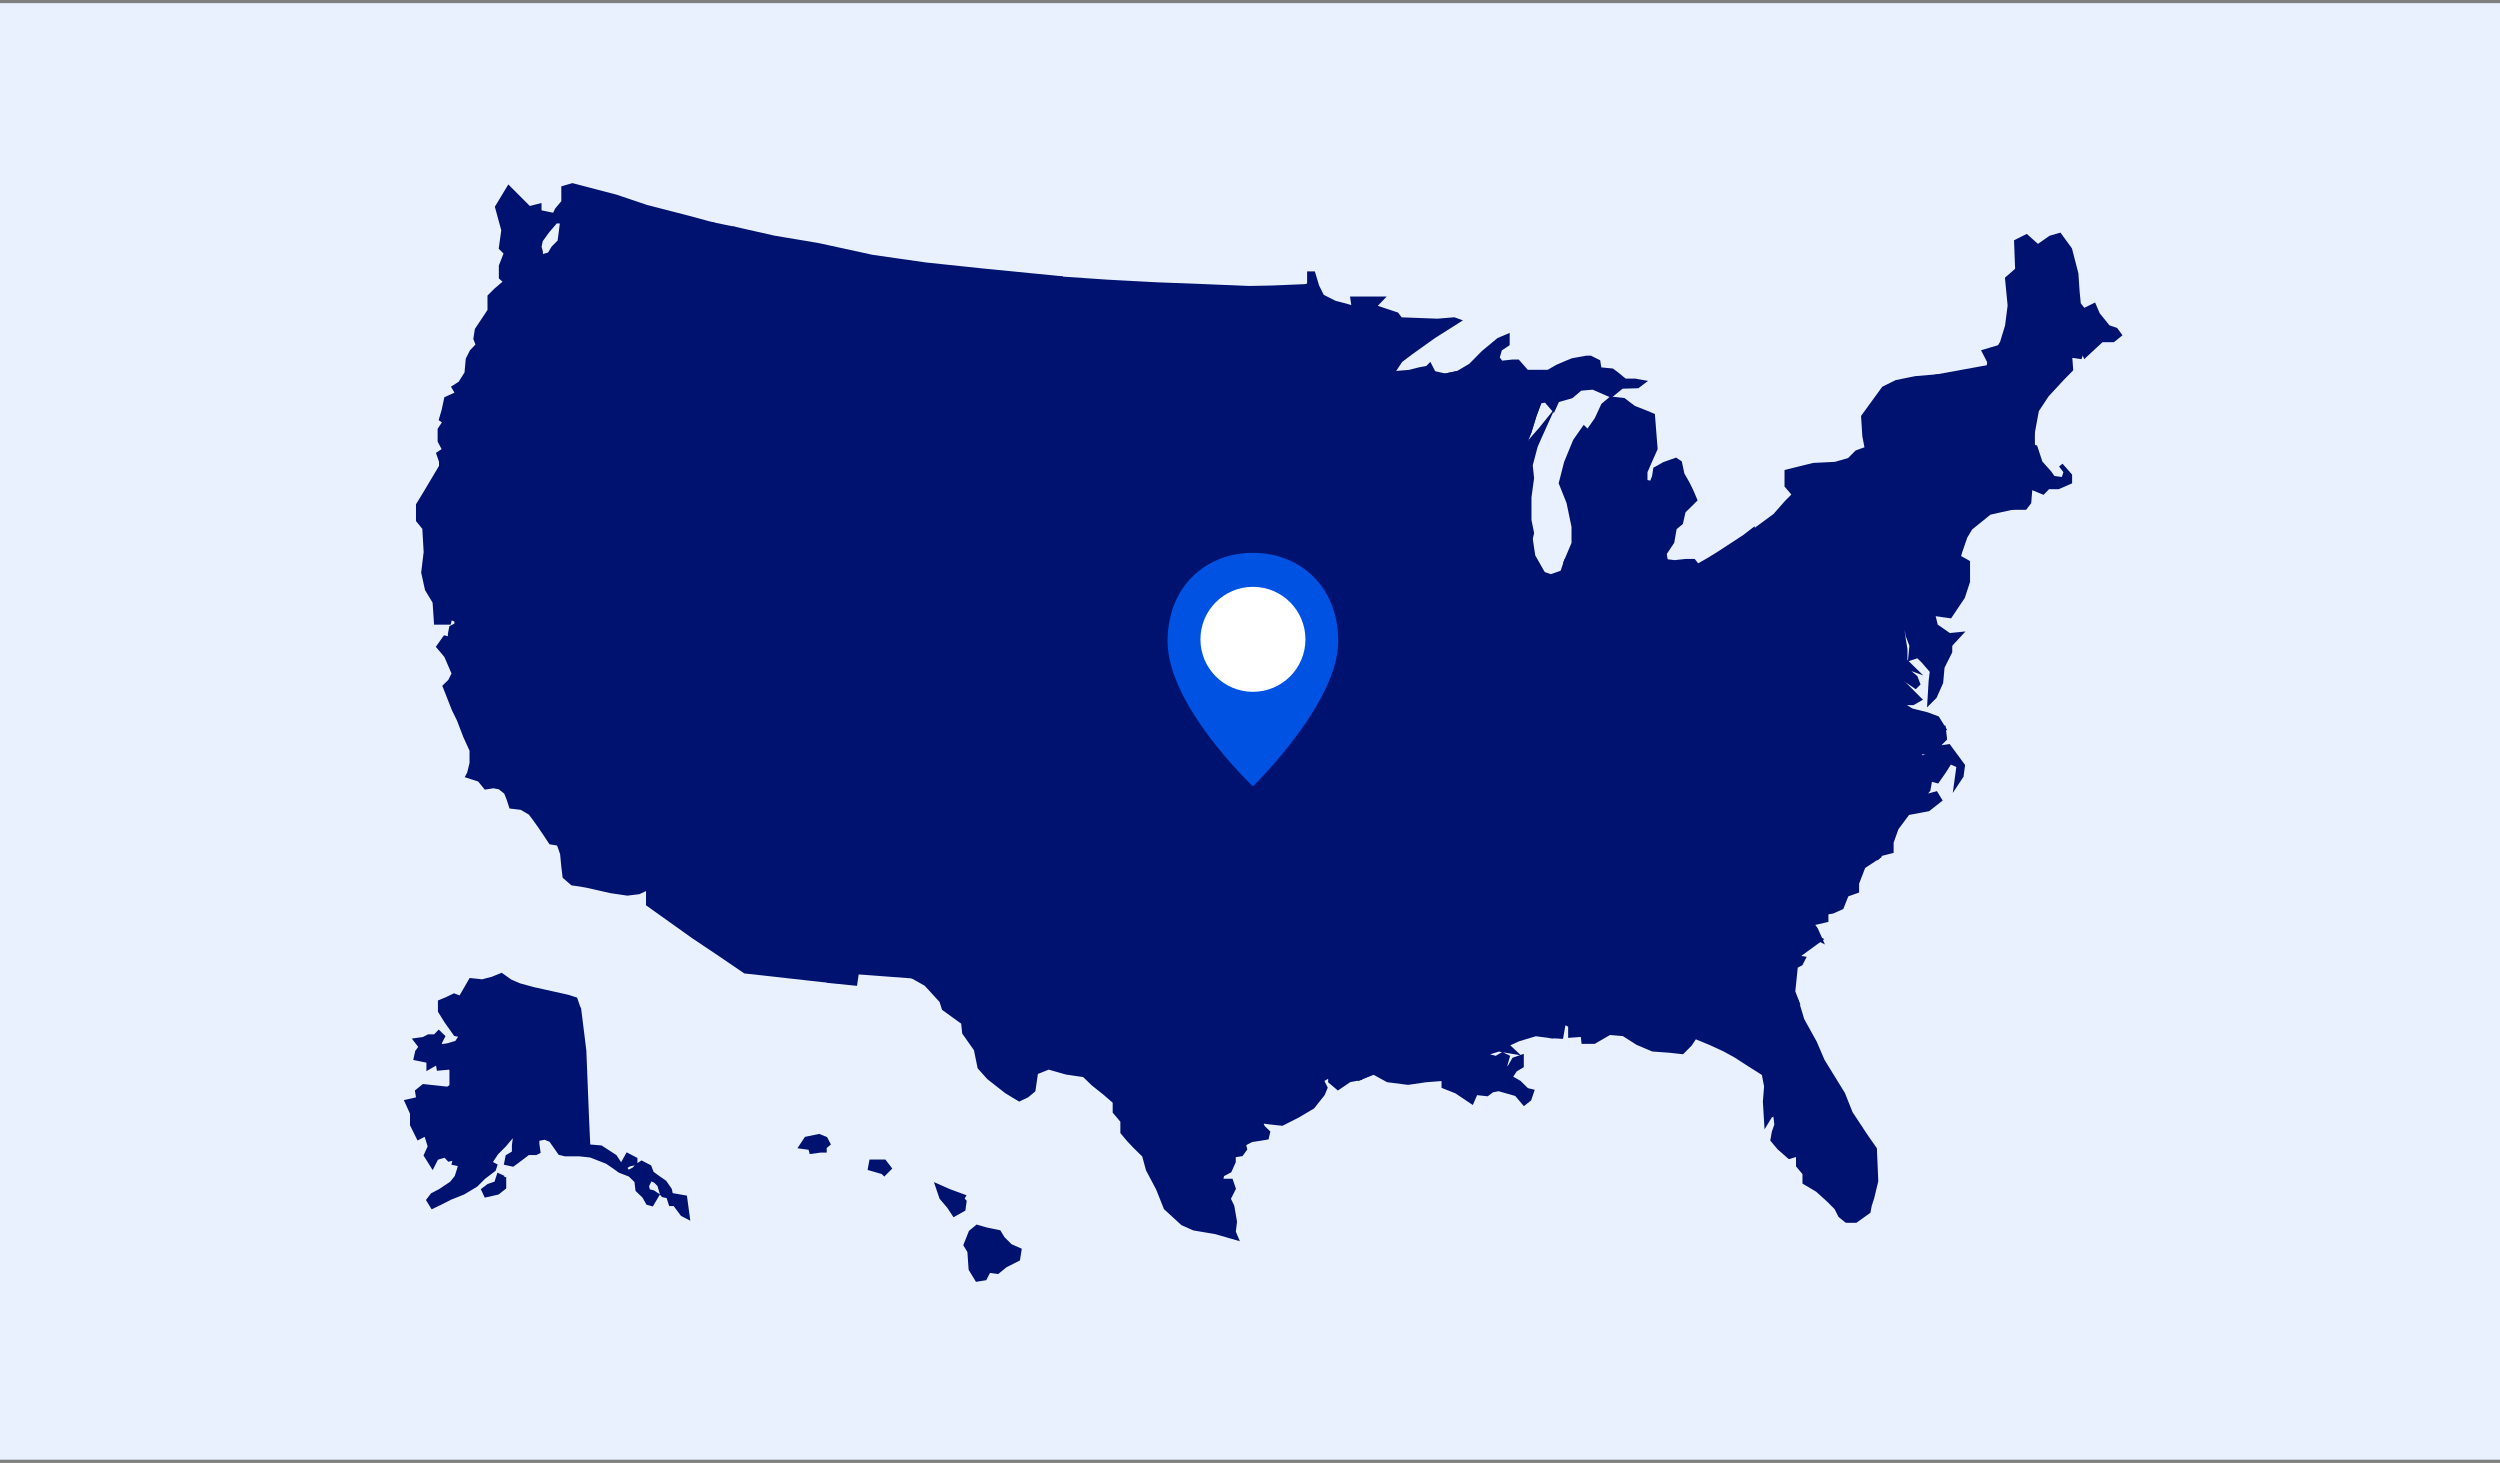 <svg width="364" height="213" viewBox="0 0 364 213" fill="none" xmlns="http://www.w3.org/2000/svg">
<rect x="0" y="0" width="364" height="213" fill="#808080" stroke="none"/>
<g clip-path="url(#clip0_23996_310044)">
<rect width="364" height="212" transform="translate(0 0.494)" fill="#E9F1FE"/>
<rect width="406" height="226" transform="translate(-21 -6.506)" fill="#E9F1FE"/>
<path d="M243.258 148.015L234.164 147.657H230.098L230.455 150.632L228.646 150.766V149.29L227.685 148.775L227.305 150.922L225.808 150.833L225.272 146.74L225.428 124.398L237.516 123.279L241.962 138.532L241.225 141.529L242.342 143.385L241.962 145.778L243.079 147.478L243.258 148.015Z" fill="#001270" stroke="#001270" stroke-width="0.65" stroke-miterlimit="10"/>
<path d="M84.292 146.908L85.045 152.959L85.425 162.464L85.626 166.937L87.48 167.093L89.514 168.413L90.251 169.531H90.631L91.368 168.212L92.485 168.793V169.33L91.569 169.531L90.988 169.911L91.189 170.448L91.569 170.649L92.306 170.269L92.843 169.71L93.424 169.33L94.541 169.911L94.898 170.828L95.658 171.387L96.753 172.148L97.513 173.244L97.669 174.004L99.725 174.362L100.104 177.158L99.367 176.777L98.25 175.279H97.669L97.311 174.161L96.574 174.004L96.395 173.803L96.016 172.506L95.457 171.947L94.697 171.566L94.161 172.685L94.34 173.423L95.077 173.624L95.658 174.004L94.898 175.279L94.34 175.122L93.803 174.161L92.843 173.244L92.686 171.947L91.748 171.03L90.251 170.448L89.514 169.911L88.396 169.151L86.006 168.212L84.308 168.033H82.274L81.537 167.854L80.219 165.975L79.325 165.617L78.208 165.819V166.557L78.364 167.675L78.007 167.854H76.89L75.415 168.972L74.655 169.531L73.739 169.33L73.918 168.413L74.856 167.854V166.736L75.035 165.438L74.655 165.237L73.382 166.736L72.265 167.854L71.527 168.972L71.326 169.33L72.064 169.71L71.885 170.269L70.41 171.387L69.293 172.506L67.438 173.624L65.584 174.362L64.087 175.122L62.97 175.659L62.411 174.742L62.97 174.004L64.087 173.423L65.763 172.304L66.5 171.387L66.858 170.269L67.059 169.531L66.12 169.33L66.321 168.592L65.383 168.793L64.847 168.212L64.087 168.413L63.528 168.592L62.97 169.71L62.031 168.212L62.612 166.937L62.031 165.058L60.937 165.617L60.02 163.761V162.084L59.261 160.406L60.937 160.026L60.758 158.908L61.674 158.17L65.204 158.55L65.763 158.17V155.754L65.584 155.397L63.886 155.553L63.729 154.636L62.411 155.397V154.457L60.557 154.077L60.758 153.16L61.294 152.422L60.557 151.46L61.674 151.304L62.411 150.924H63.35L63.886 150.364L64.467 150.924L64.087 151.662L63.886 152.422L65.204 152.221L66.5 151.841L67.237 150.722L66.321 150.543L65.003 148.687L64.087 147.211V145.891L65.003 145.511L66.12 144.975L67.059 145.332L68.556 142.738L70.209 142.917L71.684 142.537L73.002 142L74.298 142.917L75.594 143.476L77.627 144.035L82.654 145.153L83.771 145.511L84.151 146.63L84.292 146.908Z" fill="#001270" stroke="#001270" stroke-width="0.65" stroke-miterlimit="10"/>
<path d="M73.381 171.385V172.883L72.443 173.621L70.767 174.002L70.41 173.241L71.147 172.682L72.264 172.302L72.622 171.184L73.335 171.514" fill="#001270"/>
<path d="M73.381 171.385V172.883L72.443 173.621L70.767 174.002L70.41 173.241L71.147 172.682L72.264 172.302L72.622 171.184L73.335 171.514" stroke="#001270" stroke-width="0.65" stroke-miterlimit="10"/>
<path d="M96.507 116.234L96.239 117.33L97.177 118.449L97.557 120.104L97.915 121.043L97.356 122.541L95.323 123.839L95.501 124.398L94.585 125.695L94.384 126.634V129.228V131.644L101.065 136.408L104.416 138.644L108.483 141.417L120.727 142.782L125.866 109.614L101.579 105.566L100.529 111.001L99.791 111.739L98.473 110.643L97.356 111.56L96.976 116.011L96.507 116.234Z" fill="#001270" stroke="#001270" stroke-width="0.65" stroke-miterlimit="10"/>
<path d="M216.893 119.366L214.658 119.747L213.742 118.986L214.301 118.069L214.859 116.012L193.499 116.951L194.259 134.261L195.555 134.306L196.113 137.795L210.793 137.236L210.949 136.677L210.793 134.619L210.949 132.584L212.268 130.348L213.921 128.29L213.184 126.434L214.658 125.316L215.016 124.175L216.356 122.922L217.094 120.105L216.893 119.366Z" fill="#001270" stroke="#001270" stroke-width="0.65" stroke-miterlimit="10"/>
<path d="M94.384 129.228V126.634L94.585 125.695L95.501 124.398L95.323 123.839L97.356 122.541L97.915 121.043L97.557 120.104L97.177 118.449L96.239 117.33L96.954 115.921L85.112 98.521L78.051 86.981L82.565 70.118L64.668 65.533L63.863 66.07L64.243 67.188V67.926L61.808 72.019L60.892 73.517V75.754L61.808 76.872L62.009 80.383L61.651 83.358L62.188 85.796L63.305 87.652L63.506 90.627H65.36L65.539 89.889L66.477 90.269V91.007L65.718 91.387L65.539 92.304V93.042L64.779 92.863L63.863 94.16L64.98 95.48L66.098 98.074L65.539 99.192L64.779 99.93L66.098 103.285L66.835 104.784L67.751 107.177L68.689 109.234V111.113L68.332 112.589L68.131 112.969L69.807 113.506L70.723 114.624L71.84 114.445L72.778 114.624L73.694 115.362L74.074 116.324L74.432 117.42L75.929 117.599L77.225 118.359L77.783 119.097L78.722 120.417L79.459 121.513L80.196 122.631L81.313 122.81L81.492 123.19L81.872 124.308L82.051 126.164L82.23 127.641L83.347 128.602L84.464 128.759L85.581 128.96L88.91 129.72L91.346 130.078L92.999 129.877L94.384 129.228Z" fill="#001270" stroke="#001270" stroke-width="0.65" stroke-miterlimit="10"/>
<path d="M128.592 85.506L150.533 87.921L159.56 88.682L158.219 112.545L153.236 112.411L125.933 109.682L128.592 85.506Z" fill="#001270" stroke="#001270" stroke-width="0.65" stroke-miterlimit="10"/>
<path d="M293.195 72.847V69.693L285.509 72.332L285.464 77.253L285.218 80.809L286.134 78.147L286.894 76.873L289.665 74.636L291.34 74.256L292.994 73.898L293.195 72.847Z" fill="#001270" stroke="#001270" stroke-width="0.65" stroke-miterlimit="10"/>
<path d="M285.352 92.349L283.811 92.505L281.845 91.141L281.398 89.285L280.392 86.221L278.292 86.735L280.012 93.892H283.923L285.352 92.349Z" fill="#001270" stroke="#001270" stroke-width="0.65" stroke-miterlimit="10"/>
<path d="M240.644 152.778L238.432 151.839L236.399 150.541L234.343 150.363L232.109 151.66H230.567L230.455 150.631L230.098 147.656H234.164L243.213 148.014L243.37 149.267L257.334 149.2L257.759 149.692H258.541L258.094 145.42L261.602 145.867L262.384 148.484L264.238 151.839L265.356 154.455L268.327 159.286L269.444 162.082L271.656 165.437L272.952 167.293L273.153 171.945L272.573 174.36L272.215 175.478L272.036 176.395L270.182 177.715H268.864L267.947 176.977L267.389 175.859L266.272 174.74L264.618 173.242L262.764 172.146V170.826L261.825 169.708V168.031L260.529 168.411L259.032 167.092L258.094 165.973L258.295 164.855L258.675 163.759L258.474 162.082L257.737 162.462L257.178 163.379L256.999 160.404L257.178 158.168L256.821 156.312L254.765 155.014L252.732 153.695L251.056 152.778L249.023 151.839L246.788 150.922L246.051 152.04L244.934 153.158L243.079 152.957L240.644 152.778Z" fill="#001270" stroke="#001270" stroke-width="0.65" stroke-miterlimit="10"/>
<path d="M261.065 136.118L260.149 134.821L258.674 132.584L256.082 129.23L254.027 129.051L251.413 125.696L250.497 124.779L249.201 124.578L248.285 123.661L249.022 121.961L243.079 122.721L237.515 123.28L241.961 138.533L241.224 141.53L242.341 143.387L241.984 145.757L242.989 147.077L243.458 149.403L243.66 149.268L257.356 149.201L257.87 149.738H258.496L258.093 145.422L261.646 145.891L261.065 144.393L261.445 140.68L262.182 140.3L262.562 139.562L261.445 139.383L264.997 136.789L262.875 135.76L261.065 136.118Z" fill="#001270" stroke="#001270" stroke-width="0.65" stroke-miterlimit="10"/>
<path d="M128.748 170.85L129.485 170.112L128.748 169.15H126.871L126.692 170.112L128.547 170.649L128.748 170.85Z" fill="#001270" stroke="#001270" stroke-width="0.65" stroke-miterlimit="10"/>
<path d="M140.255 174.205L138.2 173.445L136.524 172.707L137.083 174.362L138.2 175.682L138.937 176.8L140.255 176.062L140.412 174.944L140.054 174.563L140.255 174.205Z" fill="#001270" stroke="#001270" stroke-width="0.65" stroke-miterlimit="10"/>
<path d="M143.584 179.035L145.439 179.415L145.997 180.332L147.092 181.428L148.41 182.009L148.209 183.306L146.355 184.246L145.238 185.162L143.964 184.984L143.383 186.102L142.266 186.281L141.35 184.782L141.171 182.188L140.613 181.271L141.35 179.415L142.266 178.654L143.584 179.035Z" fill="#001270" stroke="#001270" stroke-width="0.65" stroke-miterlimit="10"/>
<path d="M119.454 167.493L120.571 166.554L120.191 165.816L119.252 165.436L117.398 165.816L116.661 166.934L117.979 167.113L118.135 167.672L119.454 167.493Z" fill="#001270"/>
<path d="M119.454 167.493L120.571 166.554L120.191 165.816L119.252 165.436L117.398 165.816L116.661 166.934L117.979 167.113L118.135 167.672L119.454 167.493ZM119.454 167.493H120.37" stroke="#001270" stroke-width="0.65" stroke-miterlimit="10"/>
<path d="M122.737 63.142L121.307 62.426H120.011L118.715 62.806L117.04 63.164L114.426 62.806L114.805 61.308L113.688 60.189L113.308 58.713L112.214 57.416L112.392 56.298L112.035 54.24L111.454 54.62L110.538 54.822L109.8 55.359L109.599 54.24L109.979 51.467L111.297 48.649L110.717 48.112L110.18 47.911L109.242 46.994L108.862 45.518L107.946 44.02L106.829 42.901L106.471 41.045L106.628 37.69L106.873 33.329L103.656 32.658L101.98 40.687L100.885 45.451L99.902 49.163L94.383 72.848L107.276 76.091L120.235 78.439L122.737 63.142Z" fill="#001270" stroke="#001270" stroke-width="0.65" stroke-miterlimit="10"/>
<path d="M225.808 106.528L224.512 107.467L224.311 108.764L223.216 109.323L223.037 110.442L221.652 111.694L219.775 113.26L218.747 112.499L217.273 111.18L217.63 110.8L218.01 109.681L216.357 108.406L214.86 107.288L213.385 105.432V103.933L213.921 102.815L213.742 101.496L211.53 101.339L209.475 99.103L208.179 97.403L207.62 95.547L206.905 92.997L208.916 91.834L208.559 89.419L209.296 88.681L208.179 87.361L209.095 86.623L210.793 85.863L211.888 84.588L212.648 83.089L211.888 81.971L210.592 80.115L209.832 78.795L222.836 78.438L223.216 80.965L224.691 83.559L225.07 84.387L225.428 89.955L225.629 95.01L225.808 97.984L224.892 99.841L225.272 100.959L225.629 102.256L224.691 104.112L226.165 104.314L226.925 106.17L225.808 106.528Z" fill="#001270" stroke="#001270" stroke-width="0.65" stroke-miterlimit="10"/>
<path d="M224.69 83.559L225.808 83.94L227.483 83.358L228.042 81.703L236.398 81.972L238.99 96.486V98.164L237.873 98.902L236.778 100.579L236.019 101.697L234.723 101.876L234.343 104.672L233.047 105.432L232.108 104.471L230.455 105.231L229.718 105.969L226.925 106.17L226.165 104.314L224.69 104.113L225.629 102.256L225.271 100.959L224.892 99.841L225.808 97.985L225.629 95.01L225.428 89.956L225.07 84.387L224.69 83.559Z" fill="#001270" stroke="#001270" stroke-width="0.65" stroke-miterlimit="10"/>
<path d="M187.198 90.716L185.902 82.352L184.606 79.914L184.048 74.524L184.852 73.965L207.285 74.345L209.474 78.058L210.591 80.115L211.887 81.972L212.647 83.09L211.887 84.588L210.793 85.863L209.094 86.623L208.178 87.361L209.296 88.681L208.558 89.419L208.916 91.834L206.838 93.02L206.503 92.394L205.587 91.074L203.151 91.834L187.757 92.394L187.198 90.716Z" fill="#001270" stroke="#001270" stroke-width="0.65" stroke-miterlimit="10"/>
<path d="M193.41 100.894L192.963 100.581L191.488 97.785L192.337 97.047L192.226 96.13L159.18 94.811L158.241 112.501L193.41 113.776L193.499 101.811L193.41 100.894Z" fill="#001270" stroke="#001270" stroke-width="0.65" stroke-miterlimit="10"/>
<path d="M246.431 111.382L247.905 110.062L249.559 109.525L249.76 108.206L251.793 106.35L250.877 103.934L249.715 100.714L248.822 99.841L246.967 99.461L244.576 100.02L241.225 99.26L239.907 98.164H238.99L237.873 98.902L236.778 100.579L236.019 101.698L234.723 101.877L234.343 104.672L233.047 105.433L232.109 104.471L230.455 105.231L229.718 105.969H229.137L225.808 106.529L224.512 107.468L224.311 108.765L223.216 109.324L223.037 110.442L220.803 112.433L219.82 113.238L218.859 115.094L221.54 116.011L223.953 114.736L226.009 114.535L233.226 113.618L246.051 112.12L246.431 111.382Z" fill="#001270" stroke="#001270" stroke-width="0.65" stroke-miterlimit="10"/>
<path d="M219.328 152.107L218.747 149.334H217.831H209.475L209.095 146.739L210.413 144.861L210.793 143.564L212.648 142.266L211.709 140.41L210.793 137.234L196.114 137.793L196.315 139.292V143.743L198.169 145.979L199.085 148.216L199.443 150.452L198.906 152.487L197.789 154.344V155.663L197.968 156.96L200.024 156.133L202.057 157.251L205.006 157.631L207.62 157.251L210.212 157.05V158.168L212.067 158.906L214.301 160.404L214.86 159.107L216.513 159.286L217.273 158.727L218.211 158.548L220.803 159.286L221.92 160.606L222.657 160.024L223.037 158.906L222.3 158.727L221.183 157.631L219.864 156.871L220.602 155.753L221.54 155.193V153.896L220.445 154.276L219.485 155.931L219.127 155.193L219.485 153.896L218.747 153.538L217.831 154.075L215.776 153.538L218.211 152.778L220.445 153.158L219.328 152.107Z" fill="#001270" stroke="#001270" stroke-width="0.65" stroke-miterlimit="10"/>
<path d="M295.429 61.686L291.139 50.526L291.519 49.877L292.257 47.462L292.636 44.487L292.257 40.573L293.731 39.276L293.575 35.184L295.049 34.445L296.703 35.922L298.557 34.624L299.876 34.244L301.373 36.302L302.289 39.835L302.467 42.43L302.646 44.286L303.384 45.225L304.881 44.487L305.439 45.784L306.936 47.641L308.053 48.021L308.59 48.759L307.673 49.497H305.998L303.585 51.733L303.227 50.816L302.847 51.935L301.373 51.733L301.529 53.791L300.255 55.088L298.021 57.504L296.546 59.74L295.966 62.894L295.429 61.686Z" fill="#001270" stroke="#001270" stroke-width="0.65" stroke-miterlimit="10"/>
<path d="M273.712 91.544L274.829 93.624L274.471 96.956L278.895 99.93L279.253 99.573L278.895 98.633L276.661 96.755L278.717 97.515L277.398 96.218V94.541L277.041 92.304L276.862 90.269H277.398L277.778 92.505L278.337 93.981L278.158 95.838L279.253 95.48L280.013 96.218L281.308 97.716L281.13 99.192L280.951 102.167L281.688 101.429L282.604 99.371L282.805 97.135L283.923 94.898V93.892H280.013L278.18 86.713L262.54 89.889L262.562 92.774L268.483 89.889L268.975 90.806L271.464 92.546L272.416 92.774L273.712 91.544Z" fill="#001270" stroke="#001270" stroke-width="0.65" stroke-miterlimit="10"/>
<path d="M295.966 65.043L288.906 65.602L285.398 65.938L285.576 72.312L293.196 69.695L294.782 70.187L295.609 70.903L297.463 71.663L298.2 70.903H299.675L301.373 70.165V69.225L300.055 67.727L300.792 68.688L300.435 69.807L298.938 69.605L298.402 68.845L297.083 67.369L296.346 65.132L295.966 65.043Z" fill="#001270" stroke="#001270" stroke-width="0.65" stroke-miterlimit="10"/>
<path d="M211.53 55.357L216.513 56.475L220.602 58.332L221.92 61.687L221.719 65.131L222.657 62.894L223.395 60.501L224.154 58.444L225.071 58.265L226.165 59.539L226.746 58.265L228.78 57.683L230.098 56.565L231.952 56.408L234.566 57.549L236.131 56.274L238.432 56.207L239.169 55.648L238.052 55.447H236.577L235.46 54.53L234.723 53.971L232.868 53.792L232.69 52.673L231.572 52.114H230.992L228.981 52.472L228.042 52.852L226.746 53.412L225.428 54.172H224.154H222.3L220.982 52.673H220.244L218.569 52.852L218.01 52.114L218.39 50.817L219.485 50.079V48.961L218.211 49.498L215.977 51.354L214.122 53.233L212.268 54.328L210.413 54.709L211.53 55.357Z" fill="#001270" stroke="#001270" stroke-width="0.65" stroke-miterlimit="10"/>
<path d="M236.376 81.95L228.042 81.704L229.137 79.11V76.672L228.399 73.138L227.282 70.343L228.042 67.368L229.338 64.215L230.634 62.358L231.192 62.895L232.488 61.039L233.427 59.004L234.544 58.065L236.398 58.266L237.873 59.384L239.75 60.122L240.644 60.502L240.845 63.097L241.023 65.333L240.286 66.988L239.549 68.688V70.164L240.487 70.343L240.845 69.426L241.023 68.308L242.342 67.57L243.995 66.988L244.576 67.368L244.933 69.046L245.671 70.343L246.229 71.461L246.788 72.781L245.112 74.436L244.732 76.113L243.816 76.873L243.459 78.909L242.342 80.586L242.52 81.704L241.314 81.369L236.376 81.95Z" fill="#001270" stroke="#001270" stroke-width="0.65" stroke-miterlimit="10"/>
<path d="M184.786 73.227L184.607 64.281L183.311 62.805L183.49 61.127L184.428 59.651L184.048 57.795L183.49 54.239L183.11 51.086L183.311 49.028L181.836 46.255V41.961L185.255 41.894L190.081 41.692L190.64 41.513V39.836H191.198L191.757 41.692L192.494 43.168L194.349 44.108L195.823 44.488L197.142 44.868L196.941 43.504H201.141L200.024 44.667L201.677 45.226L203.353 45.785L203.912 46.523L209.296 46.724L211.709 46.523L212.268 46.724L208.738 48.961L205.386 51.354L203.912 52.472L202.616 54.44L202.794 57.415L202.996 57.952L201.297 59.45L200.381 60.188V61.508L200.56 63.006L200.94 63.923L200.56 66.897L201.297 68.016L204.47 68.955L205.587 69.693L206.325 71.192L207.241 71.728V73.786L207.442 74.345L184.786 73.965V73.227Z" fill="#001270" stroke="#001270" stroke-width="0.65" stroke-miterlimit="10"/>
<path d="M214.658 125.316L213.183 126.434L213.921 128.291L212.267 130.348L210.949 132.585L210.793 134.62L210.86 137.281L211.709 140.412L212.647 142.269L210.793 143.566L210.413 144.863L209.094 146.742L209.474 149.336H217.831H218.747L219.328 152.109L221.071 151.304L223.595 150.544L225.807 150.835L225.271 146.742V124.578H222.299L214.859 124.779L214.658 125.316Z" fill="#001270" stroke="#001270" stroke-width="0.65" stroke-miterlimit="10"/>
<path d="M218.211 116.212L216.893 117.711V119.366L214.658 119.746L213.742 118.986L214.301 118.069L214.859 116.011L193.499 116.95L193.41 100.781L192.963 100.579L191.488 97.828L192.337 97.001L192.181 96.151L187.757 92.394L203.151 91.835L205.587 91.074L206.838 93.02L207.62 95.547L208.179 97.403L209.475 99.103L211.53 101.34L213.742 101.496L213.921 102.816L213.385 103.934V105.432L214.859 107.289L216.356 108.407L218.01 109.682L217.63 110.8L217.272 111.18L218.881 112.567L219.797 113.283L218.211 116.212Z" fill="#001270" stroke="#001270" stroke-width="0.65" stroke-miterlimit="10"/>
<path d="M106.628 37.689L106.472 41.044L106.829 42.9L107.946 44.019L108.862 45.517L109.242 46.993L110.181 47.91L110.717 48.111L111.298 48.648L109.98 51.466L109.6 54.239L109.801 55.358L110.538 54.821L111.454 54.62L112.035 54.239L112.393 56.297L112.214 57.415L113.309 58.712L113.689 60.188L114.806 61.307L114.426 62.805L117.04 63.163L118.716 62.805L120.012 62.425H121.308L122.805 63.163L123.162 60.569L152.521 64.013L154.42 40.53L143.495 39.456L134.781 38.539L126.983 37.421L119.185 35.721L112.683 34.625L106.941 33.328L106.628 37.689Z" fill="#001270" stroke="#001270" stroke-width="0.65" stroke-miterlimit="10"/>
<path d="M185.902 82.352L187.198 90.783L187.824 92.416L192.114 96.129L190.036 96.017L159.179 94.809L159.559 88.681L150.644 87.965L151.583 76.045L175.512 77.141L177.747 78.796H178.864L179.4 78.058L180.875 78.438L183.31 80.115L184.785 81.032L185.902 82.352Z" fill="#001270" stroke="#001270" stroke-width="0.65" stroke-miterlimit="10"/>
<path d="M95.434 113.685L85.112 98.522L78.051 86.981L82.542 70.141L107.209 76.023L100.528 111.001L99.791 111.739L98.473 110.643L97.356 111.56L96.976 116.011L95.434 113.685Z" fill="#001270" stroke="#001270" stroke-width="0.65" stroke-miterlimit="10"/>
<path d="M295.966 65.042L295.944 63.007L291.14 50.527L288.906 51.198L289.665 52.674L289.285 55.738L288.369 57.796V60.77L288.906 63.745V65.579L295.966 65.042Z" fill="#001270" stroke="#001270" stroke-width="0.65" stroke-miterlimit="10"/>
<path d="M281.309 88.86L280.37 86.824L281.309 85.706L282.068 83.649L280.013 82.888V81.412L280.75 77.14L280.214 76.402L284.66 78.259L285.397 78.907L285.196 81.144L286.515 81.882V84.677L285.777 86.914L283.923 89.687L281.309 89.329V88.86Z" fill="#001270" stroke="#001270" stroke-width="0.65" stroke-miterlimit="10"/>
<path d="M132.815 142.134L124.749 141.53L124.503 143.185L120.749 142.805L125.866 109.615L153.214 112.411L153.281 115.609L151.382 142.447L132.993 141.15L132.815 142.134Z" fill="#001270" stroke="#001270" stroke-width="0.65" stroke-miterlimit="10"/>
<path d="M258.675 74.904L258.474 76.939H259.949L277.242 73.428L280.214 76.403L285.398 78.661L285.554 72.22L285.398 65.98L282.605 60.568L282.068 54.82L278.896 55.089L276.125 55.648L274.271 56.565L271.299 60.658L271.478 63.475L271.835 65.332L270.361 65.869L269.243 66.987L267.21 67.568L264.037 67.725L260.15 68.687V70.722L261.267 72.019L260.15 73.137L258.675 74.814V74.904Z" fill="#001270" stroke="#001270" stroke-width="0.65" stroke-miterlimit="10"/>
<path d="M282.224 106.349H281.129L274.627 107.825L266.651 109.682L259.59 110.062L257.691 110.353L255.703 111.605L252.53 113.618L251.055 114.893H249.759L249.022 116.592L246.966 117.867L245.469 118.628L244.374 119.366L243.615 121.602L243.257 122.631L249.759 121.803L251.413 120.305H253.468L259.412 119.746L260.529 120.685L266.83 120.484L272.773 124.577L273.331 124.867L273.89 124.308L275.387 123.928V122.631L276.124 120.573L277.778 118.359L280.749 117.8L282.425 116.481L281.867 115.564L279.833 116.123L280.749 115.005L280.951 113.886L278.895 113.506L280.012 113.148L282.068 113.707L282.984 112.388L283.922 110.912L285.196 111.471L284.838 114.088L285.576 112.969L285.777 111.471L283.721 108.675L282.425 108.877L281.308 109.995L279.632 110.353L279.454 109.413L280.749 109.615L282.425 108.295L283.163 107.557L282.984 106.059L282.224 106.349Z" fill="#001270" stroke="#001270" stroke-width="0.65" stroke-miterlimit="10"/>
<path d="M184.048 57.797L183.489 54.241L183.11 51.088L183.311 49.03L181.836 46.257V41.963L175.423 41.694L168.408 41.426L161.28 41.046L154.398 40.576L153.035 58.535L184.16 59.967L184.048 57.797Z" fill="#001270" stroke="#001270" stroke-width="0.65" stroke-miterlimit="10"/>
<path d="M250.296 98.343L252.352 95.011L254.586 93.892L255.882 91.454L256.083 86.243L255.212 77.231L254.028 78.147L250.296 80.585L248.822 81.502L247.168 82.442L246.587 81.703H245.47L243.817 81.882L242.342 81.703L241.404 81.413L236.399 81.972L238.991 96.487V98.164H239.907L241.225 99.26L244.577 100.02L246.967 99.461L248.688 99.797L249.716 100.736L250.296 98.343Z" fill="#001270" stroke="#001270" stroke-width="0.65" stroke-miterlimit="10"/>
<path d="M153.214 112.365L193.41 113.752L194.08 133.88L192.762 133.701L191.287 132.382L189.254 132.225L187.578 132.762L184.785 132.963L182.931 132.762L181.255 132.963L180.138 132.225H178.864L177.01 132.382L176.25 131.644L175.513 131.107L173.658 130.906L172.184 130.347L170.865 129.609L169.569 129.049L167.514 128.669L167.715 115.832L153.236 115.653L153.214 112.365Z" fill="#001270" stroke="#001270" stroke-width="0.65" stroke-miterlimit="10"/>
<path d="M72.22 42.251L71.304 43.168V45.226L69.449 48.022L69.248 49.319L69.606 50.236L68.69 51.197L68.131 52.316L67.952 54.328L67.014 55.827L66.098 56.408L66.634 57.325L64.981 58.063L64.623 59.741L64.243 61.038L64.78 61.418L64.042 62.536V64.214L64.735 65.533L82.61 70.118L94.34 72.891L99.412 51.689L99.948 49.185L97.557 49.028L95.703 48.648L93.848 48.29L90.675 48.111L89.759 48.491L88.084 47.91L86.966 48.111H85.313L83.615 47.552L82.699 47.731L82.14 47.373L81.023 46.993L79.526 47.373H77.314L76.197 45.517L76.756 42.9L76.398 42.162L73.426 41.223L72.22 42.251Z" fill="#001270" stroke="#001270" stroke-width="0.65" stroke-miterlimit="10"/>
<path d="M279.834 86.446L257.178 90.919L255.122 77.522L258.675 74.906L258.474 76.941H259.948L277.242 73.43L280.08 76.248L280.75 77.142L280.013 81.414V82.89L282.068 83.65L281.308 85.708L279.834 86.446Z" fill="#001270" stroke="#001270" stroke-width="0.65" stroke-miterlimit="10"/>
<path d="M293.195 72.847V69.693L293.731 69.872L294.848 70.252L295.608 70.901L295.429 73.138L294.848 73.898H292.994L293.195 72.847Z" fill="#001270" stroke="#001270" stroke-width="0.65" stroke-miterlimit="10"/>
<path d="M272.773 124.577L266.83 120.484L260.529 120.685L259.412 119.746L253.469 120.305H251.413L249.76 121.804L249.022 121.96L248.285 123.66L249.201 124.577L250.497 124.778L251.413 125.695L254.027 129.05L256.083 129.229L258.675 132.584L260.149 134.82L261.065 136.117L262.964 135.759L265.042 136.811L264.372 135.312L263.679 134.35H264.238L265.891 133.97V132.852L266.83 132.695L268.126 132.114L268.863 130.258L270.36 129.721V128.603L271.299 126.165L273.332 124.823L272.773 124.577Z" fill="#001270" stroke="#001270" stroke-width="0.65" stroke-miterlimit="10"/>
<path d="M184.786 81.034L183.311 80.117L180.876 78.44L179.401 78.06L178.865 78.798H177.748L175.513 77.143L151.651 75.957L153.036 58.535L183.847 60.034L183.49 61.13L183.311 62.807L184.607 64.283L184.786 73.229V74.168L184.048 74.526L184.607 79.916L185.233 81.796L184.786 81.034Z" fill="#001270" stroke="#001270" stroke-width="0.65" stroke-miterlimit="10"/>
<path d="M222.3 124.577L225.405 124.398L243.168 122.631L243.615 121.602L244.375 119.366L245.47 118.628L246.967 117.867L249.022 116.592L249.76 114.893H251.055L252.53 113.618L257.647 110.375L253.848 111.001L246.051 112.119L233.225 113.618L226.009 114.535L223.953 114.736L221.652 116.033L218.948 115.094L216.892 117.711L217.094 120.104L216.334 122.899L215.105 124.062L214.837 124.689L217.272 124.756L222.3 124.577Z" fill="#001270" stroke="#001270" stroke-width="0.65" stroke-miterlimit="10"/>
<path d="M196.471 157.253L194.818 158.371L193.701 157.432V156.515L192.405 157.253L192.963 158.371L192.583 159.288L191.109 161.145L188.875 162.464L186.663 163.582L184.786 163.381L183.49 163.202L183.847 164.119L184.607 164.857L184.428 165.617L182.194 165.975L181.077 166.557L181.255 167.295L180.719 168.033L179.602 168.212V169.151L179.021 170.448L177.926 171.03L177.748 171.947H179.222L179.602 173.065L178.865 174.541L179.401 175.659L179.781 177.896L179.602 179.372L179.96 180.222L177.01 179.372L173.837 178.835L172.184 178.097L169.749 175.861L168.631 173.065L167.157 170.269L166.598 168.212L165.302 166.937L164.386 165.975L163.448 164.857V163.202L162.331 161.883V160.406L160.834 159.109L159.18 157.79L157.862 156.515L155.27 156.135L152.678 155.397L150.824 156.135L150.444 158.729L149.528 159.49L148.411 160.026L146.556 158.908L143.964 156.873L142.646 155.397L142.11 152.78L140.412 150.365L140.255 148.866L137.44 146.831L137.083 145.713L134.848 143.275L132.793 142.112L132.927 141.195L151.382 142.447L153.237 115.654L167.715 115.833L167.514 128.671L169.57 129.051L170.866 129.61L172.184 130.348L173.659 130.907L175.513 131.108L176.251 131.645L177.01 132.383L178.865 132.227H180.138L181.255 132.965L182.931 132.763L184.786 132.965L187.579 132.763L189.254 132.227L191.288 132.383L192.762 133.703L194.081 133.882L195.555 134.441L196.315 139.294V143.745L198.169 145.981L199.085 148.218L199.443 150.454L198.907 152.489L197.79 154.346V155.665L197.968 156.962L196.471 157.253Z" fill="#001270" stroke="#001270" stroke-width="0.65" stroke-miterlimit="10"/>
<path d="M289.553 53.457L289.285 55.738L288.369 57.796V60.77L288.905 63.745L288.883 65.624L285.331 65.959L282.605 60.569L282.068 54.821L289.553 53.457Z" fill="#001270" stroke="#001270" stroke-width="0.65" stroke-miterlimit="10"/>
<path d="M272.806 92.322L273.712 91.543L274.829 93.624L274.471 96.956L276.125 98.454L278.337 100.691L279.454 101.809L278.515 102.346H276.482L278.337 103.464L280.571 104.023L282.068 104.582L282.984 106.058L281.13 106.349L274.628 107.825L266.651 109.681L259.591 110.062L253.848 111.001L246.051 112.119L246.43 111.381L247.905 110.062L249.558 109.525L249.76 108.205L251.793 106.349L252.53 106.528L255.122 107.087L257.178 106.349L259.211 104.851L260.529 103.196L261.266 100.378L262.182 98.723L263.3 97.403L264.774 97.604L265.154 96.285L265.891 94.63L267.59 92.192L268.684 90.537L271.477 92.572L272.416 92.774L272.806 92.322Z" fill="#001270" stroke="#001270" stroke-width="0.65" stroke-miterlimit="10"/>
<path d="M80.576 31.628L80.755 32.388L79.637 33.708L78.721 34.982L78.52 35.922L78.721 36.682V37.42L80.017 37.04L80.576 36.101L81.492 35.184L81.693 33.708L81.872 32.209H80.956L80.755 31.27L81.112 30.532L82.05 29.413V27.378L83.346 26.998L89.67 28.653L94.116 30.151L100.618 31.829L103.634 32.656L100.886 45.516L100.506 47.171L99.925 49.184L97.557 49.028L95.702 48.647L93.848 48.289L90.675 48.111L89.759 48.491L88.083 47.909L86.966 48.111H85.313L83.615 47.551L82.698 47.73L82.14 47.373L81.023 46.992L79.526 47.373H77.314L76.197 45.516L76.755 42.9L76.398 42.161L74.074 41.379L72.957 40.395V38.717L73.694 36.839L72.957 36.101L73.314 33.506L72.398 30.151L74.074 27.378L77.046 30.353L78.52 29.973V30.89L80.375 31.27L80.576 31.628Z" fill="#001270" stroke="#001270" stroke-width="0.65" stroke-miterlimit="10"/>
<path d="M224.154 58.445L223.395 60.503L222.657 62.896L221.719 65.132V66.072L222.836 64.216L224.311 62.538L225.07 61.599L224.311 63.276L223.573 64.954L222.836 67.727L223.037 69.606L222.657 72.401V75.756L223.037 77.612L222.836 78.44L209.832 78.797L209.475 78.059L207.933 75.51L207.308 74.168L207.241 71.73L206.324 71.193L205.587 69.695L204.47 68.957L201.297 68.018L200.56 66.899L200.94 63.925L200.56 63.008L200.381 61.509V60.19L201.297 59.452L202.995 57.953L202.794 57.417L202.615 54.442L203.353 54.33L205.207 54.174L206.704 53.794L207.821 53.592L208.179 53.234L208.738 54.33L210.413 54.711L212.268 54.33L211.53 55.359L216.513 56.477L220.602 58.334L221.92 61.688L224.154 58.445Z" fill="#001270" stroke="#001270" stroke-width="0.65" stroke-miterlimit="10"/>
<path d="M150.645 87.921L152.611 63.99L123.163 60.568L119.252 84.387L138.043 86.646L150.645 87.921Z" fill="#001270" stroke="#001270" stroke-width="0.65" stroke-miterlimit="10"/>
<path d="M125.91 109.66L101.646 105.501L107.276 76.068L120.235 78.439L119.207 84.366L128.569 85.506L125.91 109.66Z" fill="#001270" stroke="#001270" stroke-width="0.65" stroke-miterlimit="10"/>
<path d="M250.877 103.935L251.815 106.373L255.122 107.089L257.178 106.351L259.211 104.852L260.529 103.197L261.267 100.379L262.183 98.724L263.3 97.405L264.774 97.606L265.154 96.287L265.892 94.632L267.59 92.194L268.685 90.539L268.506 89.957L262.563 92.775V89.868L257.222 90.852L256.195 85.484L255.882 91.456L254.586 93.894L252.352 95.012L250.296 98.344L249.76 100.581L250.877 103.935Z" fill="#001270"/>
<path d="M268.685 90.539L267.59 92.194L265.892 94.632L265.154 96.287L264.774 97.606L263.3 97.405L262.183 98.724L261.267 100.379L260.529 103.197L259.211 104.852L257.178 106.351L255.122 107.089L251.815 106.373L250.877 103.935L249.76 100.581L250.296 98.344L252.352 95.012L254.586 93.894L255.882 91.456L256.195 85.484L257.222 90.852L262.563 89.868V92.775L268.506 89.957L268.685 90.539ZM268.685 90.539L270.123 91.653L271.477 92.574" stroke="#001270" stroke-width="0.65" stroke-miterlimit="10"/>
<path d="M194.846 93.377C194.846 102.409 182.423 114.494 182.423 114.494C182.423 114.494 170 102.766 170 93.377C170 85.381 175.562 80.494 182.423 80.494C189.284 80.494 194.846 85.381 194.846 93.377Z" fill="#0053E2"/>
<circle cx="182.427" cy="93.086" r="7.644" fill="white"/>
</g>
<defs>
<clipPath id="clip0_23996_310044">
<rect width="364" height="212" fill="white" transform="translate(0 0.494)"/>
</clipPath>
</defs>
</svg>
